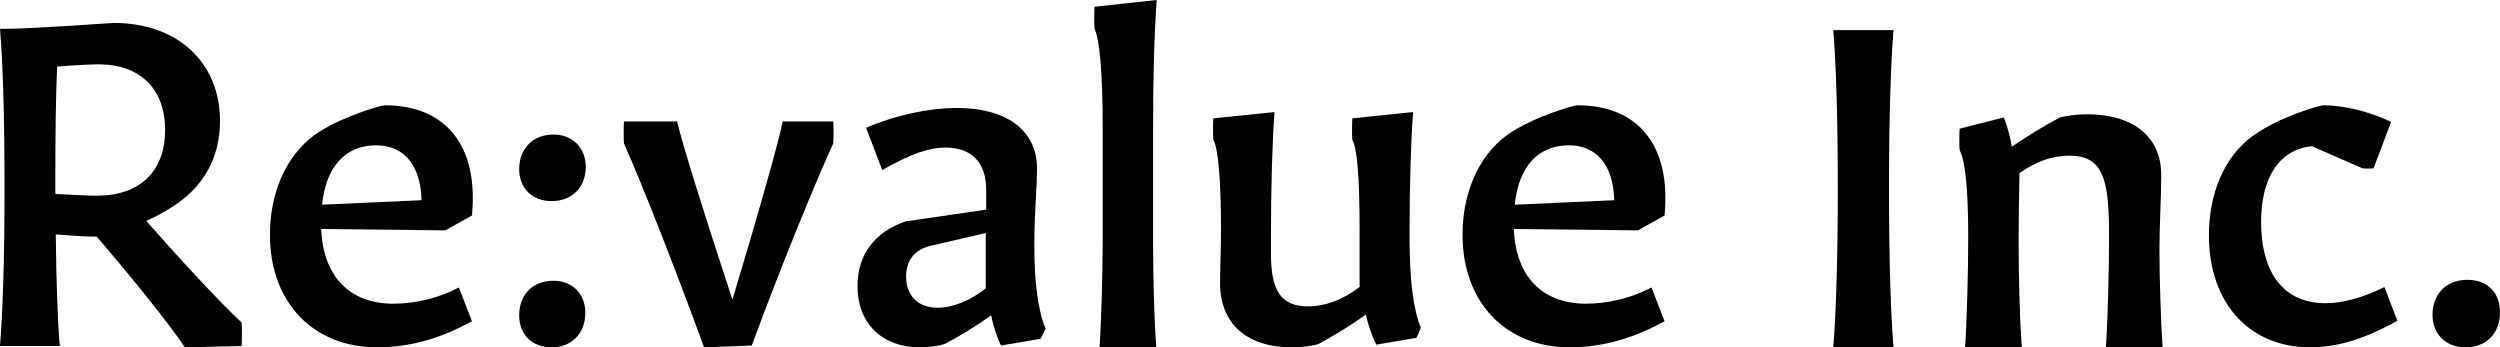 <?xml version="1.0" encoding="UTF-8"?>
<svg xmlns="http://www.w3.org/2000/svg" id="_レイヤー_2" viewBox="0 0 333.41 46.32">
  <defs>
    <style>.cls-1{fill:#000;stroke-width:0px;}</style>
  </defs>
  <g id="_レイヤー_1-2">
    <path class="cls-1" d="M19.5,29.46c4.92,5.58,9.78,10.8,12.72,13.56.06.24.06,2.88,0,3.12l-7.56.18c-2.1-3.12-6.66-8.82-11.76-14.76-1.44,0-3.3-.12-5.46-.3.06,6.06.24,11.64.54,14.88H0c.36-4.14.6-12.06.6-19.68v-2.88C.6,15.78.36,7.92,0,3.84h.66c3.96,0,13.92-.78,14.52-.78,8.46,0,14.16,5.22,14.16,13.08,0,4.92-2.22,8.88-6.48,11.52-1.02.66-2.16,1.26-3.36,1.8ZM22.02,17.34c0-5.46-3.3-8.76-8.88-8.76-1.14,0-3.36.12-5.52.3-.18,3.96-.24,9.12-.24,14.64v2.34c2.16.12,4.26.24,5.52.24,5.76,0,9.12-3.24,9.12-8.76Z"></path>
    <path class="cls-1" d="M50.28,46.32c-8.52,0-14.28-6-14.28-15,0-5.4,1.98-10.38,5.94-13.32,3.42-2.4,8.88-3.96,9.36-3.96,8.22,0,12.54,5.46,11.64,14.7l-3.54,1.98-16.56-.18c.24,6.3,3.78,9.96,9.6,9.96,2.94,0,6-.72,8.76-2.16l1.74,4.5c-4.26,2.34-8.34,3.48-12.66,3.48ZM42.96,27.3l13.26-.6c-.12-4.68-2.34-7.32-6.06-7.32-4.14,0-6.72,2.94-7.2,7.92Z"></path>
    <path class="cls-1" d="M73.56,26.82c-2.58,0-4.32-1.74-4.32-4.26,0-2.7,1.8-4.62,4.56-4.62,2.58,0,4.32,1.8,4.32,4.32,0,2.7-1.8,4.56-4.56,4.56ZM73.56,46.32c-2.64,0-4.32-1.74-4.32-4.26,0-2.76,1.8-4.62,4.56-4.62,2.52,0,4.26,1.74,4.26,4.26,0,2.76-1.8,4.62-4.5,4.62Z"></path>
    <path class="cls-1" d="M93.9,46.32c-3.96-10.8-8.22-21.66-10.68-27.18-.06-.18-.06-2.7,0-2.94h7.08c.72,3.06,3.6,12.3,7.38,23.76,3.48-11.52,6.06-20.7,6.72-23.76h6.72c.06.24.06,2.76,0,2.94-2.52,5.52-6.96,16.38-10.86,26.94l-6.36.24Z"></path>
    <path class="cls-1" d="M122.64,46.32c-4.98,0-8.28-3.18-8.28-8.16,0-4.14,2.22-7.2,6.42-8.64l10.74-1.56v-2.7c0-3.54-1.92-5.58-5.4-5.58-2.16,0-4.56.78-8.46,3l-2.16-5.64c3.9-1.68,8.4-2.64,12.12-2.64,6.42,0,10.68,2.82,10.68,8.1,0,2.58-.36,5.82-.36,10.2,0,4.86.48,8.76,1.5,11.1-.06.24-.54,1.14-.66,1.38l-5.28.9c-.54-1.08-1.02-2.58-1.32-4.02-1.92,1.38-4.26,2.82-6.24,3.84-.78.24-2.1.42-3.3.42ZM131.46,38.46v-7.38l-7.26,1.68c-2.16.48-3.36,1.92-3.36,4.08,0,2.58,1.56,4.2,4.2,4.2,2.04,0,4.38-.96,6.42-2.58Z"></path>
    <path class="cls-1" d="M146.64,46.32c.24-3.48.42-10.14.42-14.7v-14.46c0-8.1-.48-12.06-1.08-13.32-.06-.18-.06-2.76,0-2.94l8.28-.9c-.36,5.34-.48,10.62-.48,17.76v14.58c0,5.16.18,10.62.42,13.98h-7.56Z"></path>
    <path class="cls-1" d="M172.26,46.32c-5.94,0-9.54-3.12-9.54-8.52,0-2.64.12-4.74.12-7.2,0-6.42-.36-10.8-1.02-11.94-.06-.18-.06-2.7,0-2.88l8.16-.84c-.3,3.72-.48,10.2-.48,16.44v2.46c0,4.92,1.32,7.02,4.98,7.02,2.28,0,4.62-.9,6.84-2.58v-7.74c0-6.54-.3-10.74-.96-11.88-.06-.18-.06-2.7,0-2.88l8.1-.84c-.3,3.72-.48,10.2-.48,16.44s.54,9.96,1.5,12.3c-.06.24-.42,1.14-.6,1.38l-5.34.9c-.54-1.08-1.08-2.58-1.38-4.02-1.86,1.38-4.38,2.88-6.36,3.96-.9.24-2.16.42-3.54.42Z"></path>
    <path class="cls-1" d="M209.33,46.32c-8.52,0-14.28-6-14.28-15,0-5.4,1.98-10.38,5.94-13.32,3.42-2.4,8.88-3.96,9.36-3.96,8.22,0,12.54,5.46,11.64,14.7l-3.54,1.98-16.56-.18c.24,6.3,3.78,9.96,9.6,9.96,2.94,0,6-.72,8.76-2.16l1.74,4.5c-4.26,2.34-8.34,3.48-12.66,3.48ZM202.02,27.3l13.26-.6c-.12-4.68-2.34-7.32-6.06-7.32-4.14,0-6.72,2.94-7.2,7.92Z"></path>
    <path class="cls-1" d="M244.49,46.32c.36-4.14.6-12.06.6-19.68v-2.88c0-7.8-.24-15.66-.6-19.74h8.04c-.36,4.14-.6,12.06-.6,19.68v2.88c0,7.8.24,15.66.6,19.74h-8.04Z"></path>
    <path class="cls-1" d="M280.85,46.32c.24-3.36.42-10.5.42-14.28v-.84c0-7.26-.78-10.44-5.28-10.44-2.28,0-4.5.78-6.66,2.34-.06,2.58-.12,5.7-.12,9.24,0,5.16.18,10.62.42,13.98h-7.56c.24-3.48.42-10.14.42-14.7,0-7.02-.48-10.38-1.14-11.58-.06-.18-.06-2.7,0-2.88l5.88-1.5s.66,1.5,1.08,3.9c1.92-1.32,4.44-2.88,6.42-3.9.96-.24,2.28-.42,3.6-.42,6.18,0,9.9,3,9.9,8.1,0,3.12-.24,6.78-.24,10.02s.18,9.54.42,12.96h-7.56Z"></path>
    <path class="cls-1" d="M308.09,46.32c-8.1,0-13.5-5.88-13.5-14.94,0-5.46,1.98-10.5,5.94-13.32,3.54-2.52,8.82-4.02,9.36-4.02,2.7,0,6.12.84,9,2.22l-2.34,6.18c-.18.06-1.32.06-1.5,0l-6.72-2.94c-4.32.42-6.78,4.14-6.78,10.08,0,6.96,3.12,10.86,8.58,10.86,2.28,0,4.98-.72,7.86-2.16l1.74,4.5c-4.44,2.46-8.04,3.54-11.64,3.54Z"></path>
    <path class="cls-1" d="M328.79,46.32c-2.58,0-4.38-1.74-4.38-4.32,0-2.82,1.86-4.68,4.62-4.68s4.38,1.74,4.38,4.32c0,2.82-1.8,4.68-4.62,4.68Z"></path>
  </g>
</svg>
